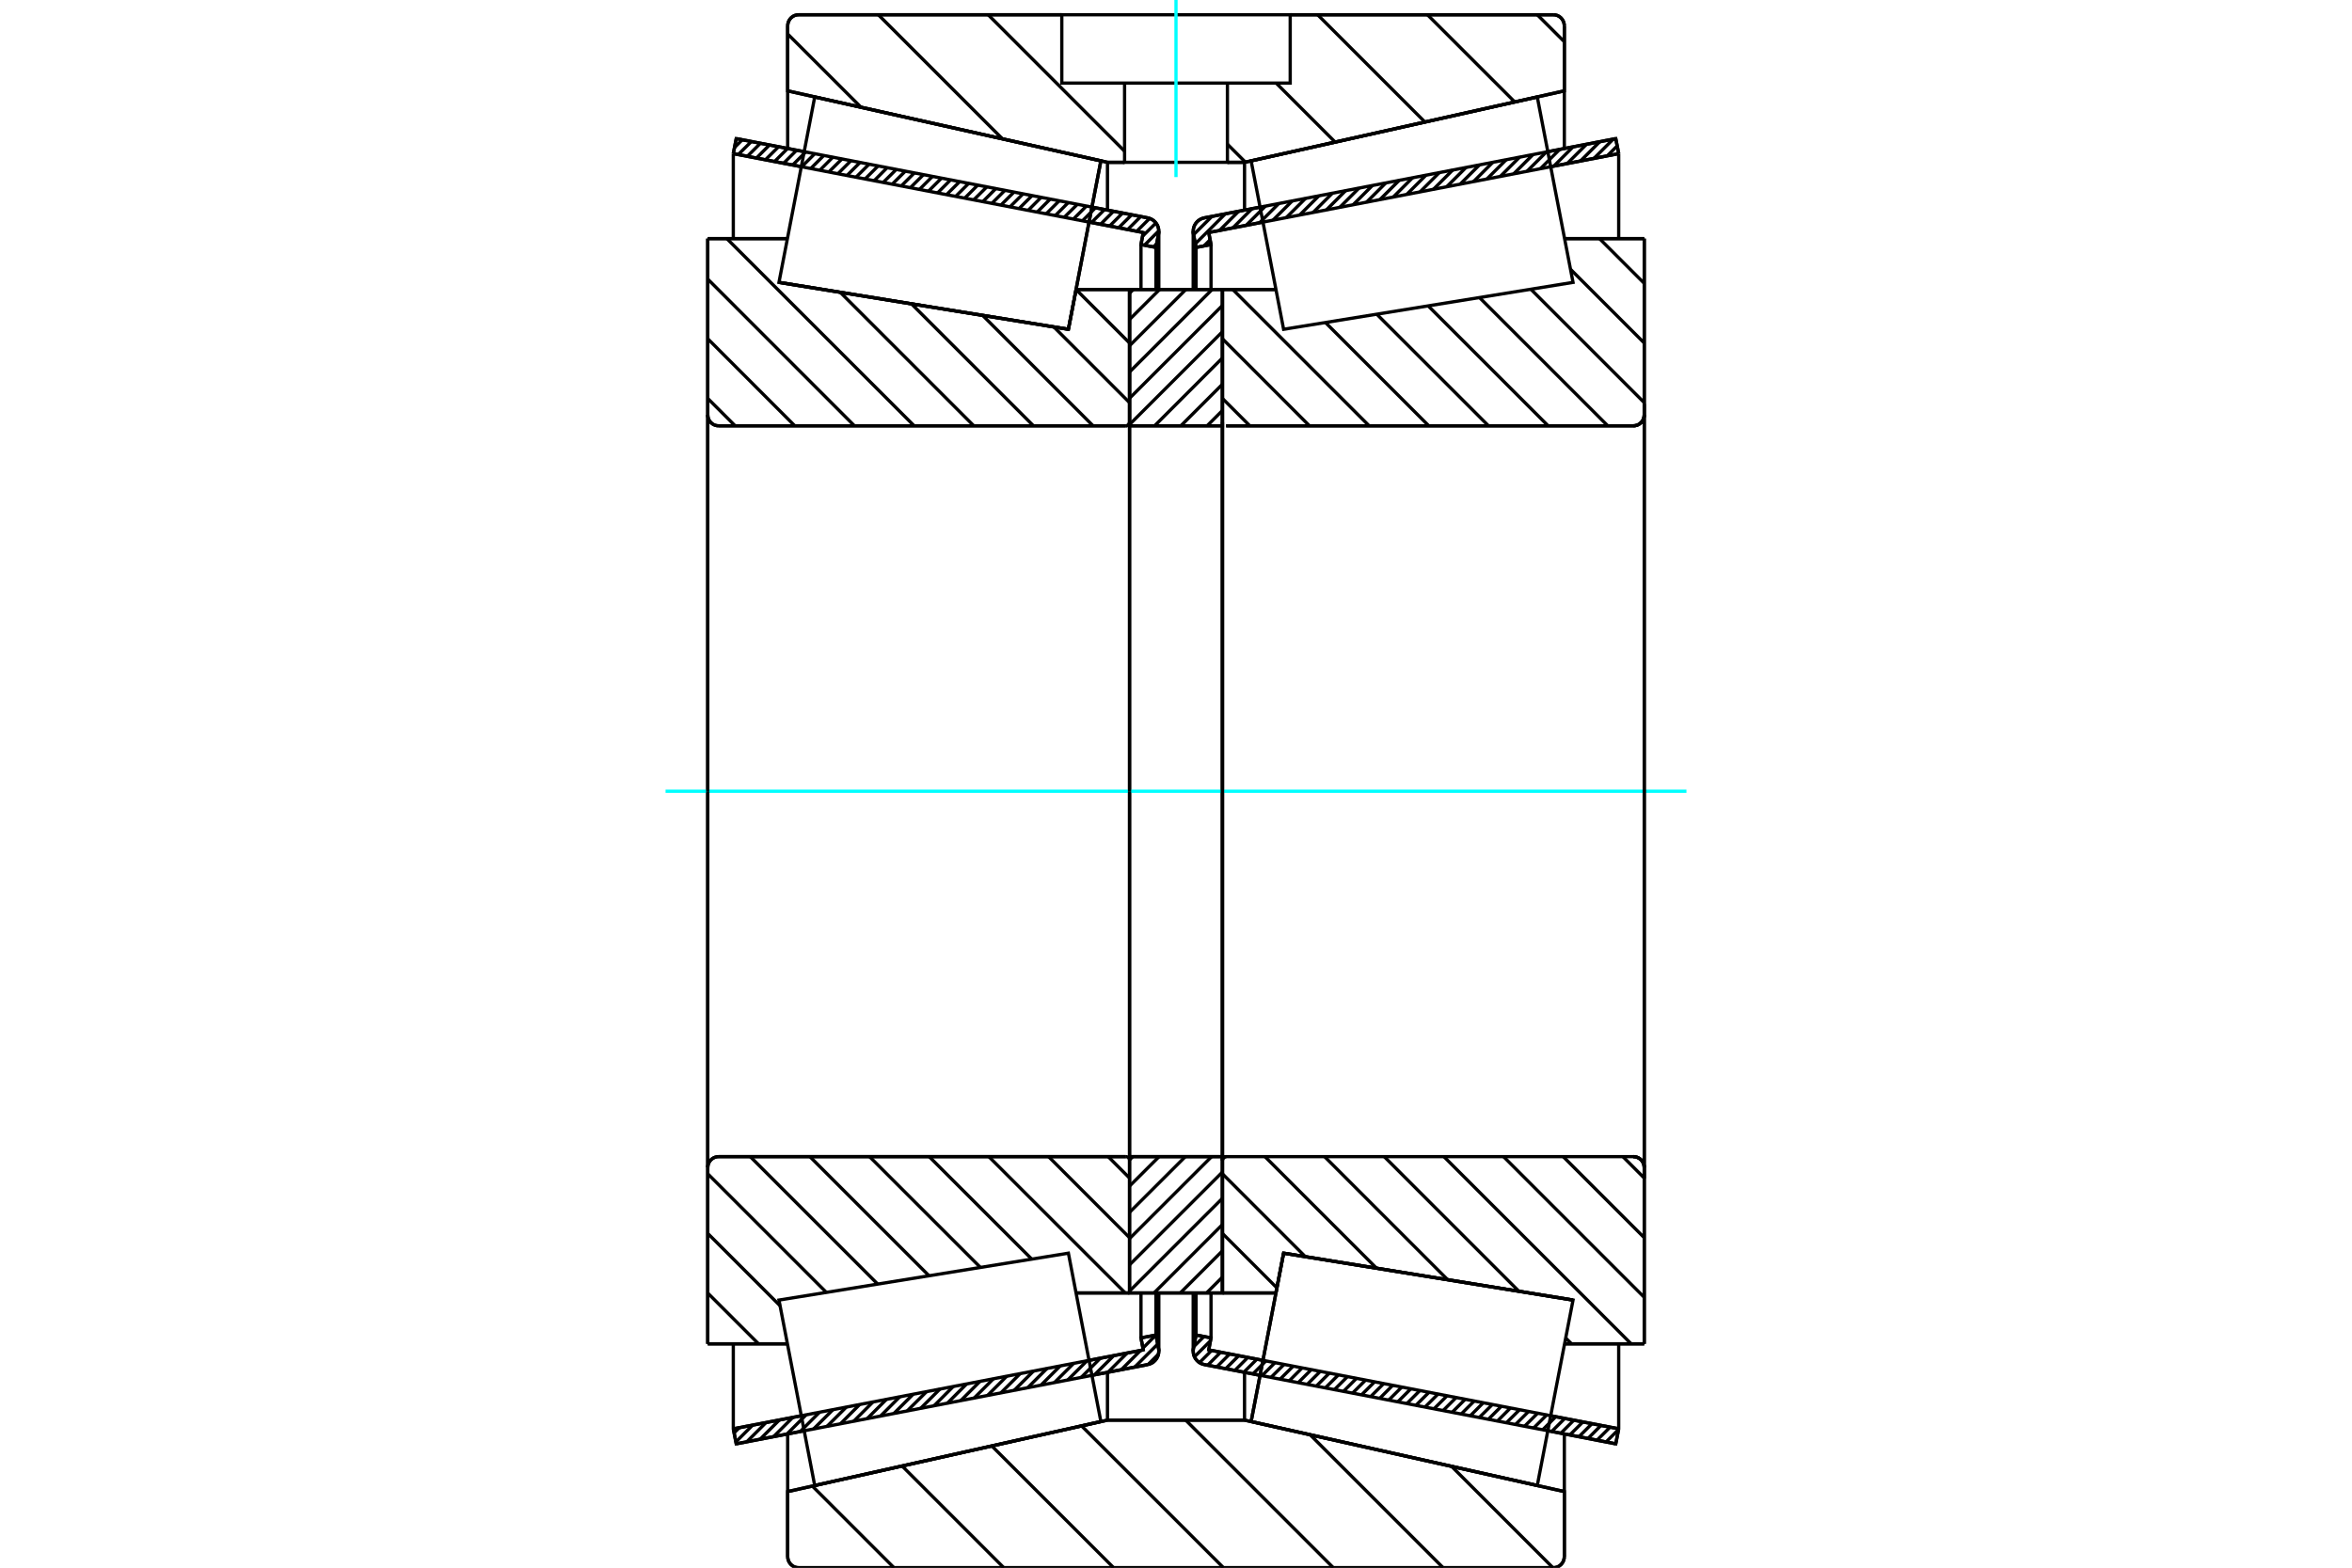<?xml version="1.0" standalone="no"?>
<!DOCTYPE svg PUBLIC "-//W3C//DTD SVG 1.1//EN"
	"http://www.w3.org/Graphics/SVG/1.1/DTD/svg11.dtd">
<svg xmlns="http://www.w3.org/2000/svg" height="100%" width="100%" viewBox="0 0 36000 24000">
	<rect x="-1800" y="-1200" width="39600" height="26400" style="fill:#FFF"/>
	<g style="fill:none; fill-rule:evenodd" transform="matrix(1 0 0 1 0 0)">
		<g style="fill:none; stroke:#000; stroke-width:50; shape-rendering:geometricPrecision">
			<line x1="24731" y1="22104" x2="23691" y2="21903"/>
			<line x1="19287" y1="21055" x2="18434" y2="20891"/>
			<line x1="24776" y1="21874" x2="24731" y2="22104"/>
			<line x1="18501" y1="20666" x2="19331" y2="20826"/>
			<line x1="23735" y1="21674" x2="24776" y2="21874"/>
			<line x1="18536" y1="20482" x2="18501" y2="20666"/>
			<line x1="18307" y1="20438" x2="18536" y2="20482"/>
			<line x1="18267" y1="20645" x2="18307" y2="20438"/>
			<polyline points="18267,20645 18264,20664 18263,20684 18266,20716 18273,20748 18285,20778 18302,20805 18322,20830 18346,20852 18373,20869 18403,20882 18434,20891"/>
			<line x1="18434" y1="3335" x2="19287" y2="3171"/>
			<line x1="23691" y1="2322" x2="24731" y2="2122"/>
			<polyline points="18434,3335 18403,3343 18373,3357 18346,3374 18322,3396 18302,3420 18285,3448 18273,3478 18266,3509 18263,3542 18264,3562 18267,3581"/>
			<line x1="18307" y1="3788" x2="18267" y2="3581"/>
			<line x1="18536" y1="3744" x2="18307" y2="3788"/>
			<line x1="18501" y1="3560" x2="18536" y2="3744"/>
			<line x1="24776" y1="2352" x2="23735" y2="2552"/>
			<line x1="19331" y1="3400" x2="18501" y2="3560"/>
			<line x1="24731" y1="2122" x2="24776" y2="2352"/>
			<line x1="18307" y1="19796" x2="18307" y2="20438"/>
			<line x1="18307" y1="3788" x2="18307" y2="4430"/>
			<line x1="18536" y1="19794" x2="18536" y2="20482"/>
			<line x1="18536" y1="3744" x2="18536" y2="4432"/>
			<line x1="24776" y1="20573" x2="24776" y2="21874"/>
			<line x1="24776" y1="2352" x2="24776" y2="3653"/>
			<line x1="18263" y1="19794" x2="18263" y2="20684"/>
			<line x1="18263" y1="3542" x2="18263" y2="4432"/>
			<line x1="17566" y1="20891" x2="16713" y2="21055"/>
			<line x1="12309" y1="21903" x2="11269" y2="22104"/>
			<polyline points="17566,20891 17597,20882 17627,20869 17654,20852 17678,20830 17698,20805 17715,20778 17727,20748 17734,20716 17737,20684 17736,20664 17733,20645"/>
			<line x1="17693" y1="20438" x2="17733" y2="20645"/>
			<line x1="17464" y1="20482" x2="17693" y2="20438"/>
			<line x1="17499" y1="20666" x2="17464" y2="20482"/>
			<line x1="11224" y1="21874" x2="12265" y2="21674"/>
			<line x1="16669" y1="20826" x2="17499" y2="20666"/>
			<line x1="11269" y1="22104" x2="11224" y2="21874"/>
			<line x1="11269" y1="2122" x2="12309" y2="2322"/>
			<line x1="16713" y1="3171" x2="17566" y2="3335"/>
			<line x1="11224" y1="2352" x2="11269" y2="2122"/>
			<line x1="17499" y1="3560" x2="16669" y2="3400"/>
			<line x1="12265" y1="2552" x2="11224" y2="2352"/>
			<line x1="17464" y1="3744" x2="17499" y2="3560"/>
			<line x1="17693" y1="3788" x2="17464" y2="3744"/>
			<line x1="17733" y1="3581" x2="17693" y2="3788"/>
			<polyline points="17733,3581 17736,3562 17737,3542 17734,3509 17727,3478 17715,3448 17698,3420 17678,3396 17654,3374 17627,3357 17597,3343 17566,3335"/>
			<line x1="17464" y1="4432" x2="17464" y2="3744"/>
			<line x1="17464" y1="20482" x2="17464" y2="19794"/>
			<line x1="11224" y1="3653" x2="11224" y2="2352"/>
			<line x1="11224" y1="21874" x2="11224" y2="20573"/>
			<line x1="17693" y1="4430" x2="17693" y2="3788"/>
			<line x1="17693" y1="20438" x2="17693" y2="19796"/>
			<line x1="17737" y1="4432" x2="17737" y2="3542"/>
			<line x1="17737" y1="20684" x2="17737" y2="19794"/>
			<line x1="18711" y1="4432" x2="19529" y2="4432"/>
			<line x1="24999" y1="6519" x2="18767" y2="6519"/>
			<polyline points="24999,6519 25026,6517 25051,6511 25076,6501 25098,6487 25118,6470 25135,6450 25149,6427 25159,6403 25165,6377 25167,6351"/>
			<line x1="25167" y1="3653" x2="25167" y2="6351"/>
			<line x1="25167" y1="3653" x2="23947" y2="3653"/>
			<line x1="24077" y1="19903" x2="24077" y2="19903"/>
			<line x1="25167" y1="20573" x2="23947" y2="20573"/>
			<line x1="25167" y1="17875" x2="25167" y2="20573"/>
			<polyline points="25167,17875 25165,17848 25159,17823 25149,17798 25135,17776 25118,17756 25098,17739 25076,17725 25051,17715 25026,17709 24999,17707"/>
			<polyline points="18767,17707 18758,17708 18749,17710 18741,17713 18734,17718 18727,17723 18721,17730 18717,17737 18713,17746 18711,17754 18711,17763"/>
			<line x1="19529" y1="19794" x2="18711" y2="19794"/>
			<line x1="19647" y1="19185" x2="19529" y2="19794"/>
			<line x1="24077" y1="19903" x2="19647" y2="19185"/>
			<line x1="23947" y1="4344" x2="23947" y2="4344"/>
			<line x1="23947" y1="19882" x2="23947" y2="19882"/>
			<polyline points="18767,17707 18758,17708 18749,17710 18741,17713 18734,17718 18727,17723 18721,17730 18717,17737 18713,17746 18711,17754 18711,17763"/>
			<polyline points="24999,6519 25026,6517 25051,6511 25076,6501 25098,6487 25118,6470 25135,6450 25149,6427 25159,6403 25165,6377 25167,6351"/>
			<polyline points="25167,17875 25165,17848 25159,17823 25149,17798 25135,17776 25118,17756 25098,17739 25076,17725 25051,17715 25026,17709 24999,17707"/>
			<line x1="17289" y1="19794" x2="16471" y2="19794"/>
			<line x1="11001" y1="17707" x2="17233" y2="17707"/>
			<polyline points="11001,17707 10974,17709 10949,17715 10924,17725 10902,17739 10882,17756 10865,17776 10851,17798 10841,17823 10835,17848 10833,17875"/>
			<line x1="10833" y1="20573" x2="10833" y2="17875"/>
			<line x1="10833" y1="20573" x2="12053" y2="20573"/>
			<line x1="11923" y1="4323" x2="11923" y2="4323"/>
			<line x1="10833" y1="3653" x2="12053" y2="3653"/>
			<line x1="10833" y1="6351" x2="10833" y2="3653"/>
			<polyline points="10833,6351 10835,6377 10841,6403 10851,6427 10865,6450 10882,6470 10902,6487 10924,6501 10949,6511 10974,6517 11001,6519"/>
			<line x1="17233" y1="6519" x2="11001" y2="6519"/>
			<polyline points="17233,6519 17242,6518 17251,6516 17259,6513 17266,6508 17273,6503 17279,6496 17283,6488 17287,6480 17289,6472 17289,6463"/>
			<line x1="16471" y1="4432" x2="17289" y2="4432"/>
			<line x1="16353" y1="5041" x2="16471" y2="4432"/>
			<line x1="11923" y1="4323" x2="16353" y2="5041"/>
			<line x1="12053" y1="19882" x2="12053" y2="19882"/>
			<line x1="12053" y1="4344" x2="12053" y2="4344"/>
			<line x1="10833" y1="17875" x2="10833" y2="6351"/>
			<line x1="23776" y1="24000" x2="12224" y2="24000"/>
			<polyline points="23776,24000 23802,23998 23828,23992 23852,23982 23874,23968 23894,23951 23911,23931 23925,23908 23935,23884 23941,23858 23944,23832"/>
			<line x1="23944" y1="22835" x2="23944" y2="23832"/>
			<line x1="19049" y1="21741" x2="23944" y2="22835"/>
			<line x1="16951" y1="21741" x2="19049" y2="21741"/>
			<line x1="12056" y1="22835" x2="16951" y2="21741"/>
			<line x1="12056" y1="23832" x2="12056" y2="22835"/>
			<polyline points="12056,23832 12059,23858 12065,23884 12075,23908 12089,23931 12106,23951 12126,23968 12148,23982 12172,23992 12198,23998 12224,24000"/>
			<line x1="12224" y1="226" x2="16252" y2="226"/>
			<line x1="19748" y1="226" x2="23776" y2="226"/>
			<polyline points="12224,226 12198,228 12172,234 12148,244 12126,258 12106,275 12089,295 12075,318 12065,342 12059,367 12056,394"/>
			<line x1="12056" y1="1391" x2="12056" y2="394"/>
			<line x1="16951" y1="2485" x2="12056" y2="1391"/>
			<line x1="19049" y1="2485" x2="18787" y2="2485"/>
			<line x1="17213" y1="2485" x2="16951" y2="2485"/>
			<line x1="23944" y1="1391" x2="19049" y2="2485"/>
			<line x1="23944" y1="394" x2="23944" y2="1391"/>
			<polyline points="23944,394 23941,367 23935,342 23925,318 23911,295 23894,275 23874,258 23852,244 23828,234 23802,228 23776,226"/>
			<line x1="16951" y1="21010" x2="16951" y2="21741"/>
			<line x1="16951" y1="2485" x2="16951" y2="3216"/>
			<line x1="19049" y1="21010" x2="19049" y2="21741"/>
			<line x1="19049" y1="2485" x2="19049" y2="3216"/>
			<line x1="12056" y1="21952" x2="12056" y2="22835"/>
			<line x1="12056" y1="1391" x2="12056" y2="2274"/>
			<line x1="23944" y1="21952" x2="23944" y2="22835"/>
			<line x1="23944" y1="1391" x2="23944" y2="2274"/>
			<line x1="17289" y1="17707" x2="18711" y2="17707"/>
			<line x1="17289" y1="19794" x2="17289" y2="17707"/>
			<line x1="18711" y1="19794" x2="17289" y2="19794"/>
			<line x1="18711" y1="17707" x2="18711" y2="19794"/>
			<line x1="18711" y1="6519" x2="17289" y2="6519"/>
			<line x1="18711" y1="4432" x2="18711" y2="6519"/>
			<line x1="17289" y1="4432" x2="18711" y2="4432"/>
			<line x1="17289" y1="6519" x2="17289" y2="4432"/>
			<line x1="18711" y1="6519" x2="18711" y2="17707"/>
			<line x1="17289" y1="6519" x2="17289" y2="17707"/>
		</g>
		<g style="fill:none; stroke:#0FF; stroke-width:50; shape-rendering:geometricPrecision">
			<line x1="10187" y1="12113" x2="25813" y2="12113"/>
		</g>
		<g style="fill:none; stroke:#000; stroke-width:50; shape-rendering:geometricPrecision">
			<line x1="23530" y1="226" x2="23944" y2="639"/>
			<line x1="21849" y1="226" x2="23184" y2="1560"/>
			<line x1="20168" y1="226" x2="21810" y2="1868"/>
			<line x1="19533" y1="1272" x2="20436" y2="2175"/>
			<line x1="18787" y1="2207" x2="19062" y2="2482"/>
			<line x1="15125" y1="226" x2="17213" y2="2315"/>
			<line x1="13444" y1="226" x2="15343" y2="2125"/>
			<line x1="12056" y1="520" x2="13178" y2="1641"/>
			<line x1="22219" y1="22450" x2="23769" y2="24000"/>
			<line x1="20054" y1="21966" x2="22088" y2="24000"/>
			<line x1="18148" y1="21741" x2="20407" y2="24000"/>
			<line x1="16555" y1="21830" x2="18726" y2="24000"/>
			<line x1="15181" y1="22137" x2="17045" y2="24000"/>
			<line x1="13808" y1="22444" x2="15364" y2="24000"/>
			<line x1="12434" y1="22751" x2="13683" y2="24000"/>
			<line x1="19748" y1="226" x2="23776" y2="226"/>
			<polyline points="23944,394 23941,367 23935,342 23925,318 23911,295 23894,275 23874,258 23852,244 23828,234 23802,228 23776,226"/>
			<polyline points="23944,394 23944,1391 19049,2485 18787,2485"/>
			<polyline points="16252,226 12224,226 12198,228 12172,234 12148,244 12126,258 12106,275 12089,295 12075,318 12065,342 12059,367 12056,394 12056,1391 16951,2485 17213,2485"/>
			<polyline points="18000,21741 16951,21741 12056,22835 12056,23832 12059,23858 12065,23884 12075,23908 12089,23931 12106,23951 12126,23968 12148,23982 12172,23992 12198,23998 12224,24000 18000,24000"/>
			<polyline points="18000,21741 19049,21741 23944,22835 23944,23832"/>
			<polyline points="23776,24000 23802,23998 23828,23992 23852,23982 23874,23968 23894,23951 23911,23931 23925,23908 23935,23884 23941,23858 23944,23832"/>
			<line x1="23776" y1="24000" x2="18000" y2="24000"/>
			<line x1="16470" y1="4432" x2="17289" y2="5251"/>
			<line x1="16129" y1="5004" x2="17289" y2="6164"/>
			<line x1="15040" y1="4828" x2="16731" y2="6519"/>
			<line x1="13950" y1="4651" x2="15818" y2="6519"/>
			<line x1="12861" y1="4475" x2="14905" y2="6519"/>
			<line x1="12038" y1="3653" x2="12050" y2="3665"/>
			<line x1="11125" y1="3653" x2="13992" y2="6519"/>
			<line x1="10833" y1="4273" x2="13078" y2="6519"/>
			<line x1="10833" y1="5186" x2="12165" y2="6519"/>
			<line x1="10833" y1="6100" x2="11252" y2="6519"/>
			<line x1="16962" y1="17707" x2="17289" y2="18035"/>
			<line x1="16049" y1="17707" x2="17289" y2="18948"/>
			<line x1="15135" y1="17707" x2="17223" y2="19794"/>
			<line x1="14222" y1="17707" x2="15792" y2="19276"/>
			<line x1="13309" y1="17707" x2="15006" y2="19403"/>
			<line x1="12396" y1="17707" x2="14220" y2="19531"/>
			<line x1="11483" y1="17707" x2="13434" y2="19658"/>
			<line x1="10833" y1="17970" x2="12648" y2="19785"/>
			<line x1="10833" y1="18883" x2="11940" y2="19990"/>
			<line x1="10833" y1="19796" x2="11610" y2="20573"/>
			<polyline points="17289,12113 17289,4432 17289,6463"/>
			<polyline points="17233,6519 17242,6518 17251,6516 17259,6513 17266,6508 17273,6503 17279,6496 17283,6488 17287,6480 17289,6472 17289,6463"/>
			<line x1="17233" y1="6519" x2="11001" y2="6519"/>
			<polyline points="10833,6351 10835,6377 10841,6403 10851,6427 10865,6450 10882,6470 10902,6487 10924,6501 10949,6511 10974,6517 11001,6519"/>
			<line x1="10833" y1="6351" x2="10833" y2="3653"/>
			<line x1="10833" y1="6351" x2="10833" y2="12113"/>
			<line x1="10833" y1="3653" x2="12053" y2="3653"/>
			<line x1="16471" y1="4432" x2="17289" y2="4432"/>
			<line x1="17289" y1="19794" x2="16471" y2="19794"/>
			<line x1="12053" y1="20573" x2="10833" y2="20573"/>
			<line x1="10833" y1="12113" x2="10833" y2="17875"/>
			<line x1="10833" y1="20573" x2="10833" y2="17875"/>
			<polyline points="11001,17707 10974,17709 10949,17715 10924,17725 10902,17739 10882,17756 10865,17776 10851,17798 10841,17823 10835,17848 10833,17875"/>
			<line x1="11001" y1="17707" x2="17233" y2="17707"/>
			<polyline points="17289,17763 17289,17754 17287,17746 17283,17737 17279,17730 17273,17723 17266,17718 17259,17713 17251,17710 17242,17708 17233,17707"/>
			<line x1="17289" y1="17707" x2="17289" y2="12113"/>
			<line x1="24482" y1="3653" x2="25167" y2="4338"/>
			<line x1="24038" y1="4122" x2="25167" y2="5251"/>
			<line x1="23431" y1="4428" x2="25167" y2="6164"/>
			<line x1="22645" y1="4555" x2="24609" y2="6519"/>
			<line x1="21859" y1="4682" x2="23696" y2="6519"/>
			<line x1="21073" y1="4810" x2="22783" y2="6519"/>
			<line x1="20287" y1="4937" x2="21869" y2="6519"/>
			<line x1="18869" y1="4432" x2="20956" y2="6519"/>
			<line x1="18711" y1="5186" x2="20043" y2="6519"/>
			<line x1="18711" y1="6100" x2="19130" y2="6519"/>
			<line x1="24840" y1="17707" x2="25167" y2="18035"/>
			<line x1="23926" y1="17707" x2="25167" y2="18948"/>
			<line x1="23013" y1="17707" x2="25167" y2="19861"/>
			<line x1="22100" y1="17707" x2="24967" y2="20573"/>
			<line x1="21187" y1="17707" x2="23249" y2="19769"/>
			<line x1="23965" y1="20484" x2="24054" y2="20573"/>
			<line x1="20274" y1="17707" x2="22159" y2="19592"/>
			<line x1="19361" y1="17707" x2="21070" y2="19416"/>
			<line x1="18711" y1="17970" x2="19980" y2="19239"/>
			<line x1="18711" y1="18883" x2="19544" y2="19716"/>
			<polyline points="18711,12113 18711,4432 18711,6463"/>
			<polyline points="18767,6519 24999,6519 25026,6517 25051,6511 25076,6501 25098,6487 25118,6470 25135,6450 25149,6427 25159,6403 25165,6377 25167,6351 25167,3653"/>
			<line x1="25167" y1="6351" x2="25167" y2="12113"/>
			<line x1="25167" y1="3653" x2="23947" y2="3653"/>
			<line x1="19529" y1="4432" x2="18711" y2="4432"/>
			<line x1="18711" y1="19794" x2="19529" y2="19794"/>
			<line x1="23947" y1="20573" x2="25167" y2="20573"/>
			<line x1="25167" y1="12113" x2="25167" y2="17875"/>
			<polyline points="25167,20573 25167,17875 25165,17848 25159,17823 25149,17798 25135,17776 25118,17756 25098,17739 25076,17725 25051,17715 25026,17709 24999,17707 18767,17707 18758,17708 18749,17710 18741,17713 18734,17718 18727,17723 18721,17730 18717,17737 18713,17746 18711,17754 18711,17763 18711,19794 18711,12113"/>
			<line x1="18711" y1="19551" x2="18468" y2="19794"/>
			<line x1="18711" y1="19149" x2="18066" y2="19794"/>
			<line x1="18711" y1="18747" x2="17664" y2="19794"/>
			<line x1="18711" y1="18345" x2="17289" y2="19766"/>
			<line x1="18711" y1="17943" x2="17289" y2="19364"/>
			<line x1="18545" y1="17707" x2="17289" y2="18962"/>
			<line x1="18143" y1="17707" x2="17289" y2="18560"/>
			<line x1="17741" y1="17707" x2="17289" y2="18158"/>
			<line x1="17339" y1="17707" x2="17289" y2="17756"/>
			<line x1="18711" y1="6284" x2="18476" y2="6519"/>
			<line x1="18711" y1="5882" x2="18074" y2="6519"/>
			<line x1="18711" y1="5480" x2="17672" y2="6519"/>
			<line x1="18711" y1="5078" x2="17289" y2="6499"/>
			<line x1="18711" y1="4676" x2="17289" y2="6097"/>
			<line x1="18553" y1="4432" x2="17289" y2="5695"/>
			<line x1="18151" y1="4432" x2="17289" y2="5293"/>
			<line x1="17749" y1="4432" x2="17289" y2="4891"/>
			<line x1="17347" y1="4432" x2="17289" y2="4489"/>
			<polyline points="17289,6519 17289,4432 18711,4432 18711,6519 17289,6519"/>
			<polyline points="17289,17707 18711,17707 18711,19794 17289,19794 17289,17707"/>
			<polyline points="18000,2485 18787,2485 18787,1272 19748,1272 19748,226 16252,226 16252,1272 17213,1272 18787,1272"/>
			<polyline points="17213,1272 17213,2485 18000,2485"/>
		</g>
		<g style="fill:none; stroke:#0FF; stroke-width:50; shape-rendering:geometricPrecision">
			<line x1="18000" y1="2711" x2="18000" y2="0"/>
		</g>
		<g style="fill:none; stroke:#000; stroke-width:50; shape-rendering:geometricPrecision">
			<line x1="25167" y1="18042" x2="25167" y2="6183"/>
			<line x1="18711" y1="17763" x2="18711" y2="6463"/>
			<polyline points="16601,3752 16353,5041 11923,4323 11923,4323"/>
			<polyline points="16850,2463 16850,2463 16601,3752"/>
			<polyline points="19399,20474 19647,19185 24077,19903 24077,19903"/>
			<polyline points="19150,21762 19150,21762 19399,20474"/>
			<polyline points="16601,20474 16850,21762 12470,22741 12197,21322 11923,19903 16353,19185 16601,20474"/>
			<polyline points="16601,3752 16353,5041 11923,4323 12197,2904 12470,1485 16850,2463 16601,3752"/>
			<polyline points="19399,20474 19647,19185 24077,19903 23803,21322 23530,22741 19150,21762 19399,20474"/>
			<polyline points="19399,3752 19150,2463 23530,1485 23803,2904 24077,4323 19647,5041 19399,3752"/>
			<line x1="17732" y1="20730" x2="17573" y2="20890"/>
			<line x1="17720" y1="20577" x2="17368" y2="20929"/>
			<line x1="17693" y1="20438" x2="17494" y2="20638"/>
			<line x1="17458" y1="20674" x2="17163" y2="20969"/>
			<line x1="17489" y1="20477" x2="17467" y2="20499"/>
			<line x1="17253" y1="20713" x2="16958" y2="21008"/>
			<line x1="17048" y1="20753" x2="16753" y2="21047"/>
			<line x1="16843" y1="20792" x2="16549" y2="21087"/>
			<line x1="16639" y1="20831" x2="16344" y2="21126"/>
			<line x1="16434" y1="20871" x2="16139" y2="21166"/>
			<line x1="16229" y1="20910" x2="15934" y2="21205"/>
			<line x1="16025" y1="20950" x2="15730" y2="21245"/>
			<line x1="15820" y1="20989" x2="15525" y2="21284"/>
			<line x1="15615" y1="21029" x2="15320" y2="21323"/>
			<line x1="15410" y1="21068" x2="15116" y2="21363"/>
			<line x1="15206" y1="21107" x2="14911" y2="21402"/>
			<line x1="15001" y1="21147" x2="14706" y2="21442"/>
			<line x1="14796" y1="21186" x2="14501" y2="21481"/>
			<line x1="14591" y1="21226" x2="14297" y2="21521"/>
			<line x1="14387" y1="21265" x2="14092" y2="21560"/>
			<line x1="14182" y1="21305" x2="13887" y2="21599"/>
			<line x1="13977" y1="21344" x2="13682" y2="21639"/>
			<line x1="13773" y1="21383" x2="13478" y2="21678"/>
			<line x1="13568" y1="21423" x2="13273" y2="21718"/>
			<line x1="13363" y1="21462" x2="13068" y2="21757"/>
			<line x1="13158" y1="21502" x2="12864" y2="21797"/>
			<line x1="12954" y1="21541" x2="12659" y2="21836"/>
			<line x1="12749" y1="21581" x2="12454" y2="21875"/>
			<line x1="12544" y1="21620" x2="12249" y2="21915"/>
			<line x1="12340" y1="21659" x2="12045" y2="21954"/>
			<line x1="12135" y1="21699" x2="11840" y2="21994"/>
			<line x1="11930" y1="21738" x2="11635" y2="22033"/>
			<line x1="11725" y1="21778" x2="11430" y2="22073"/>
			<line x1="11521" y1="21817" x2="11263" y2="22075"/>
			<line x1="11316" y1="21857" x2="11236" y2="21936"/>
			<line x1="17704" y1="3732" x2="17655" y2="3781"/>
			<line x1="17737" y1="3534" x2="17517" y2="3754"/>
			<line x1="17693" y1="3413" x2="17488" y2="3617"/>
			<line x1="17597" y1="3343" x2="17399" y2="3541"/>
			<line x1="17460" y1="3315" x2="17261" y2="3514"/>
			<line x1="17322" y1="3288" x2="17122" y2="3487"/>
			<line x1="17183" y1="3261" x2="16983" y2="3461"/>
			<line x1="17044" y1="3234" x2="16845" y2="3434"/>
			<line x1="16906" y1="3208" x2="16706" y2="3407"/>
			<line x1="16767" y1="3181" x2="16568" y2="3381"/>
			<line x1="16629" y1="3154" x2="16429" y2="3354"/>
			<line x1="16490" y1="3128" x2="16290" y2="3327"/>
			<line x1="16351" y1="3101" x2="16152" y2="3301"/>
			<line x1="16213" y1="3074" x2="16013" y2="3274"/>
			<line x1="16074" y1="3048" x2="15875" y2="3247"/>
			<line x1="15936" y1="3021" x2="15736" y2="3221"/>
			<line x1="15797" y1="2994" x2="15597" y2="3194"/>
			<line x1="15658" y1="2968" x2="15459" y2="3167"/>
			<line x1="15520" y1="2941" x2="15320" y2="3140"/>
			<line x1="15381" y1="2914" x2="15181" y2="3114"/>
			<line x1="15242" y1="2887" x2="15043" y2="3087"/>
			<line x1="15104" y1="2861" x2="14904" y2="3060"/>
			<line x1="14965" y1="2834" x2="14766" y2="3034"/>
			<line x1="14827" y1="2807" x2="14627" y2="3007"/>
			<line x1="14688" y1="2781" x2="14488" y2="2980"/>
			<line x1="14549" y1="2754" x2="14350" y2="2954"/>
			<line x1="14411" y1="2727" x2="14211" y2="2927"/>
			<line x1="14272" y1="2701" x2="14073" y2="2900"/>
			<line x1="14134" y1="2674" x2="13934" y2="2874"/>
			<line x1="13995" y1="2647" x2="13795" y2="2847"/>
			<line x1="13856" y1="2621" x2="13657" y2="2820"/>
			<line x1="13718" y1="2594" x2="13518" y2="2793"/>
			<line x1="13579" y1="2567" x2="13380" y2="2767"/>
			<line x1="13441" y1="2540" x2="13241" y2="2740"/>
			<line x1="13302" y1="2514" x2="13102" y2="2713"/>
			<line x1="13163" y1="2487" x2="12964" y2="2687"/>
			<line x1="13025" y1="2460" x2="12825" y2="2660"/>
			<line x1="12886" y1="2434" x2="12686" y2="2633"/>
			<line x1="12747" y1="2407" x2="12548" y2="2607"/>
			<line x1="12609" y1="2380" x2="12409" y2="2580"/>
			<line x1="12470" y1="2354" x2="12271" y2="2553"/>
			<line x1="12332" y1="2327" x2="12132" y2="2527"/>
			<line x1="12193" y1="2300" x2="11993" y2="2500"/>
			<line x1="12054" y1="2274" x2="11855" y2="2473"/>
			<line x1="11916" y1="2247" x2="11716" y2="2446"/>
			<line x1="11777" y1="2220" x2="11578" y2="2420"/>
			<line x1="11639" y1="2193" x2="11439" y2="2393"/>
			<line x1="11500" y1="2167" x2="11300" y2="2366"/>
			<line x1="11361" y1="2140" x2="11242" y2="2259"/>
			<polyline points="11224,2352 11269,2122 17566,3335"/>
			<polyline points="17733,3581 17737,3549 17735,3516 17729,3483 17717,3452 17701,3424 17680,3398 17656,3376 17628,3357 17598,3344 17566,3335"/>
			<polyline points="17733,3581 17693,3788 17464,3744 17499,3560 11224,2352"/>
			<polyline points="11224,21874 17499,20666 17464,20482 17693,20438 17733,20645"/>
			<polyline points="17566,20891 17598,20882 17628,20869 17656,20850 17680,20828 17701,20802 17717,20774 17729,20743 17735,20710 17737,20677 17733,20645"/>
			<polyline points="17566,20891 11269,22104 11224,21874"/>
			<line x1="24734" y1="22089" x2="24722" y2="22102"/>
			<line x1="24774" y1="21884" x2="24583" y2="22075"/>
			<line x1="24644" y1="21849" x2="24444" y2="22048"/>
			<line x1="24505" y1="21822" x2="24306" y2="22022"/>
			<line x1="24367" y1="21795" x2="24167" y2="21995"/>
			<line x1="24228" y1="21769" x2="24028" y2="21968"/>
			<line x1="24089" y1="21742" x2="23890" y2="21942"/>
			<line x1="23951" y1="21715" x2="23751" y2="21915"/>
			<line x1="23812" y1="21689" x2="23613" y2="21888"/>
			<line x1="23674" y1="21662" x2="23474" y2="21862"/>
			<line x1="23535" y1="21635" x2="23335" y2="21835"/>
			<line x1="23396" y1="21609" x2="23197" y2="21808"/>
			<line x1="23258" y1="21582" x2="23058" y2="21781"/>
			<line x1="23119" y1="21555" x2="22920" y2="21755"/>
			<line x1="22981" y1="21528" x2="22781" y2="21728"/>
			<line x1="22842" y1="21502" x2="22642" y2="21701"/>
			<line x1="22703" y1="21475" x2="22504" y2="21675"/>
			<line x1="22565" y1="21448" x2="22365" y2="21648"/>
			<line x1="22426" y1="21422" x2="22227" y2="21621"/>
			<line x1="22288" y1="21395" x2="22088" y2="21595"/>
			<line x1="22149" y1="21368" x2="21949" y2="21568"/>
			<line x1="22010" y1="21342" x2="21811" y2="21541"/>
			<line x1="21872" y1="21315" x2="21672" y2="21515"/>
			<line x1="21733" y1="21288" x2="21533" y2="21488"/>
			<line x1="21594" y1="21262" x2="21395" y2="21461"/>
			<line x1="21456" y1="21235" x2="21256" y2="21434"/>
			<line x1="21317" y1="21208" x2="21118" y2="21408"/>
			<line x1="21179" y1="21181" x2="20979" y2="21381"/>
			<line x1="21040" y1="21155" x2="20840" y2="21354"/>
			<line x1="20901" y1="21128" x2="20702" y2="21328"/>
			<line x1="20763" y1="21101" x2="20563" y2="21301"/>
			<line x1="20624" y1="21075" x2="20425" y2="21274"/>
			<line x1="20486" y1="21048" x2="20286" y2="21248"/>
			<line x1="20347" y1="21021" x2="20147" y2="21221"/>
			<line x1="20208" y1="20995" x2="20009" y2="21194"/>
			<line x1="20070" y1="20968" x2="19870" y2="21168"/>
			<line x1="19931" y1="20941" x2="19732" y2="21141"/>
			<line x1="19793" y1="20915" x2="19593" y2="21114"/>
			<line x1="19654" y1="20888" x2="19454" y2="21087"/>
			<line x1="19515" y1="20861" x2="19316" y2="21061"/>
			<line x1="19377" y1="20834" x2="19177" y2="21034"/>
			<line x1="19238" y1="20808" x2="19039" y2="21007"/>
			<line x1="19100" y1="20781" x2="18900" y2="20981"/>
			<line x1="18961" y1="20754" x2="18761" y2="20954"/>
			<line x1="18822" y1="20728" x2="18623" y2="20927"/>
			<line x1="18684" y1="20701" x2="18484" y2="20901"/>
			<line x1="18545" y1="20674" x2="18359" y2="20861"/>
			<line x1="18528" y1="20526" x2="18282" y2="20772"/>
			<line x1="18428" y1="20461" x2="18272" y2="20616"/>
			<line x1="24753" y1="2234" x2="24602" y2="2385"/>
			<line x1="24692" y1="2130" x2="24397" y2="2425"/>
			<line x1="24487" y1="2169" x2="24192" y2="2464"/>
			<line x1="24283" y1="2209" x2="23988" y2="2503"/>
			<line x1="24078" y1="2248" x2="23783" y2="2543"/>
			<line x1="23873" y1="2287" x2="23578" y2="2582"/>
			<line x1="23668" y1="2327" x2="23373" y2="2622"/>
			<line x1="23464" y1="2366" x2="23169" y2="2661"/>
			<line x1="23259" y1="2406" x2="22964" y2="2701"/>
			<line x1="23054" y1="2445" x2="22759" y2="2740"/>
			<line x1="22849" y1="2485" x2="22555" y2="2779"/>
			<line x1="22645" y1="2524" x2="22350" y2="2819"/>
			<line x1="22440" y1="2563" x2="22145" y2="2858"/>
			<line x1="22235" y1="2603" x2="21940" y2="2898"/>
			<line x1="22031" y1="2642" x2="21736" y2="2937"/>
			<line x1="21826" y1="2682" x2="21531" y2="2977"/>
			<line x1="21621" y1="2721" x2="21326" y2="3016"/>
			<line x1="21416" y1="2761" x2="21122" y2="3055"/>
			<line x1="21212" y1="2800" x2="20917" y2="3095"/>
			<line x1="21007" y1="2839" x2="20712" y2="3134"/>
			<line x1="20802" y1="2879" x2="20507" y2="3174"/>
			<line x1="20597" y1="2918" x2="20303" y2="3213"/>
			<line x1="20393" y1="2958" x2="20098" y2="3253"/>
			<line x1="20188" y1="2997" x2="19893" y2="3292"/>
			<line x1="19983" y1="3037" x2="19688" y2="3331"/>
			<line x1="19779" y1="3076" x2="19484" y2="3371"/>
			<line x1="19574" y1="3115" x2="19279" y2="3410"/>
			<line x1="19369" y1="3155" x2="19074" y2="3450"/>
			<line x1="19164" y1="3194" x2="18870" y2="3489"/>
			<line x1="18960" y1="3234" x2="18665" y2="3529"/>
			<line x1="18522" y1="3671" x2="18429" y2="3764"/>
			<line x1="18755" y1="3273" x2="18296" y2="3732"/>
			<line x1="18550" y1="3313" x2="18269" y2="3593"/>
			<polyline points="24776,2352 24731,2122 18434,3335 18402,3344 18372,3357 18344,3376 18320,3398 18299,3424 18283,3452 18271,3483 18265,3516 18263,3549 18267,3581 18307,3788 18536,3744 18501,3560 24776,2352"/>
			<polyline points="24776,21874 18501,20666 18536,20482 18307,20438 18267,20645 18263,20677 18265,20710 18271,20743 18283,20774 18299,20802 18320,20828 18344,20850 18372,20869 18402,20882 18434,20891 24731,22104 24776,21874"/>
		</g>
	</g>
</svg>
